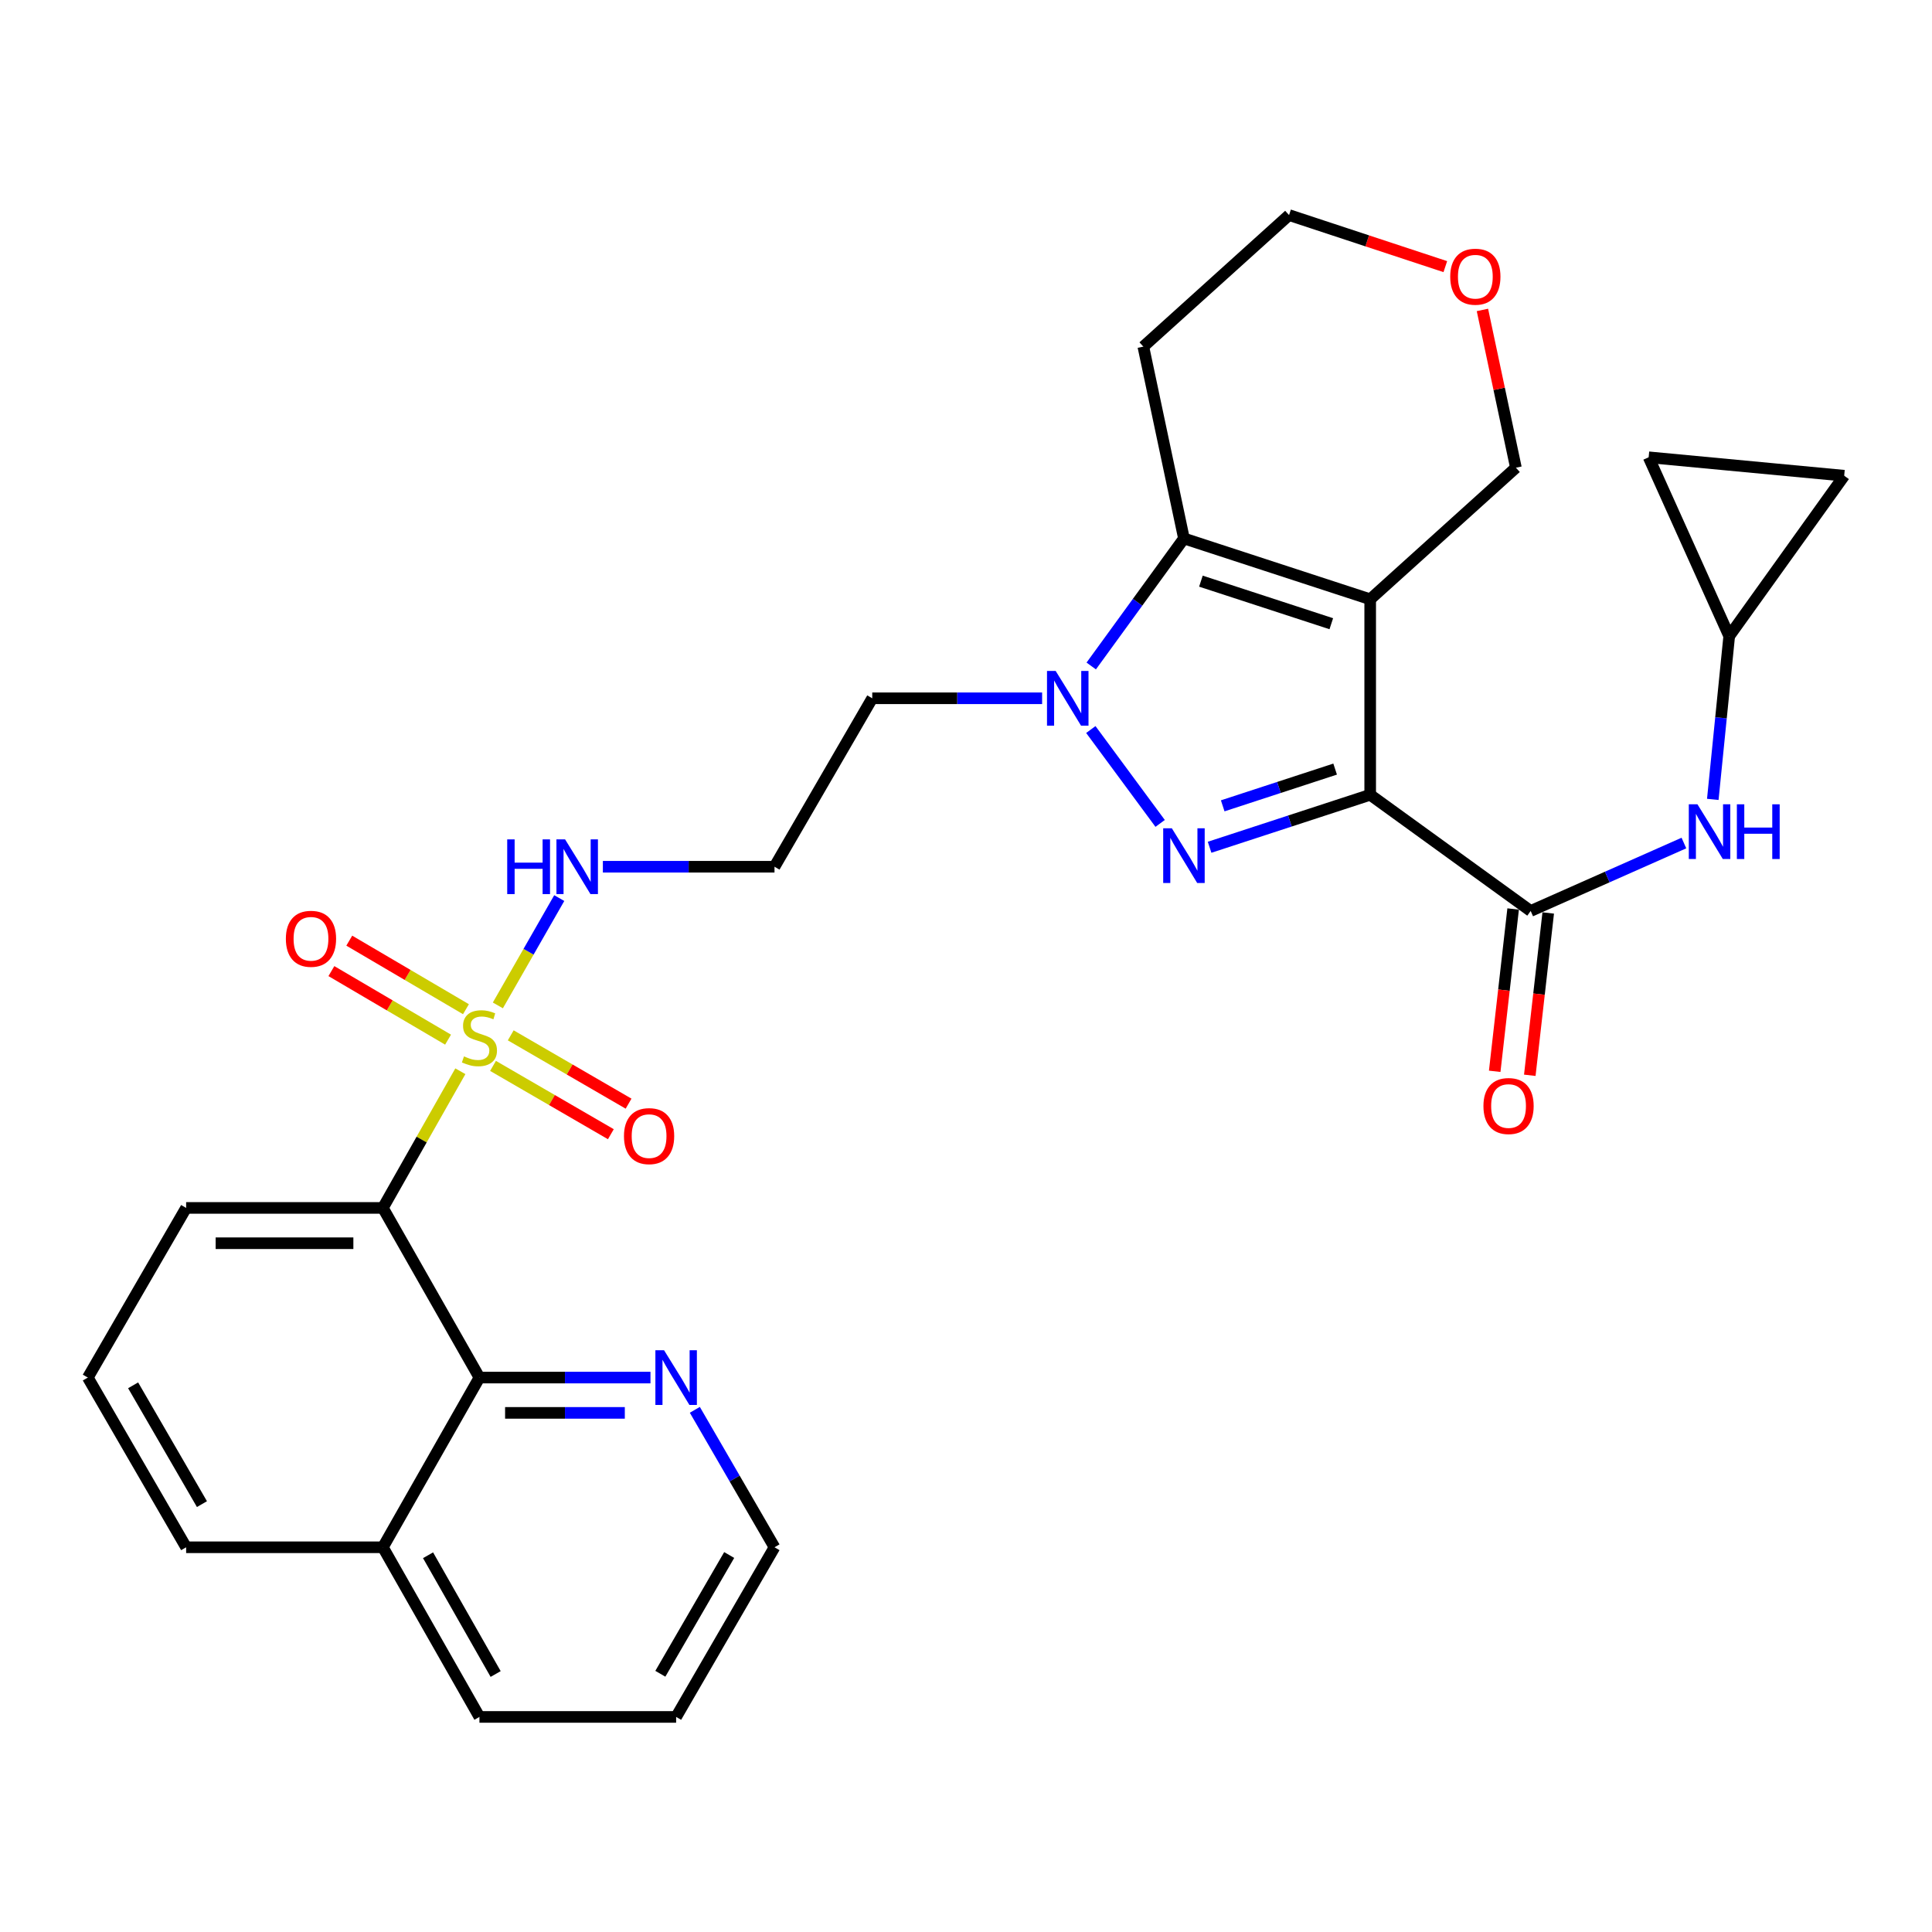 <?xml version='1.0' encoding='iso-8859-1'?>
<svg version='1.1' baseProfile='full'
              xmlns='http://www.w3.org/2000/svg'
                      xmlns:rdkit='http://www.rdkit.org/xml'
                      xmlns:xlink='http://www.w3.org/1999/xlink'
                  xml:space='preserve'
width='1000px' height='1000px' viewBox='0 0 1000 1000'>
<!-- END OF HEADER -->
<rect style='opacity:1.0;fill:#FFFFFF;stroke:none' width='1000' height='1000' x='0' y='0'> </rect>
<path class='bond-0' d='M 709.209,411.378 L 709.209,310.185' style='fill:none;fill-rule:evenodd;stroke:#000000;stroke-width:6px;stroke-linecap:butt;stroke-linejoin:miter;stroke-opacity:1' />
<path class='bond-1' d='M 709.209,411.378 L 667.647,424.962' style='fill:none;fill-rule:evenodd;stroke:#000000;stroke-width:6px;stroke-linecap:butt;stroke-linejoin:miter;stroke-opacity:1' />
<path class='bond-1' d='M 667.647,424.962 L 626.084,438.546' style='fill:none;fill-rule:evenodd;stroke:#0000FF;stroke-width:6px;stroke-linecap:butt;stroke-linejoin:miter;stroke-opacity:1' />
<path class='bond-1' d='M 691.062,398.08 L 661.969,407.589' style='fill:none;fill-rule:evenodd;stroke:#000000;stroke-width:6px;stroke-linecap:butt;stroke-linejoin:miter;stroke-opacity:1' />
<path class='bond-1' d='M 661.969,407.589 L 632.875,417.098' style='fill:none;fill-rule:evenodd;stroke:#0000FF;stroke-width:6px;stroke-linecap:butt;stroke-linejoin:miter;stroke-opacity:1' />
<path class='bond-6' d='M 709.209,411.378 L 792.277,471.519' style='fill:none;fill-rule:evenodd;stroke:#000000;stroke-width:6px;stroke-linecap:butt;stroke-linejoin:miter;stroke-opacity:1' />
<path class='bond-4' d='M 709.209,310.185 L 612.809,278.708' style='fill:none;fill-rule:evenodd;stroke:#000000;stroke-width:6px;stroke-linecap:butt;stroke-linejoin:miter;stroke-opacity:1' />
<path class='bond-4' d='M 689.076,322.837 L 621.596,300.804' style='fill:none;fill-rule:evenodd;stroke:#000000;stroke-width:6px;stroke-linecap:butt;stroke-linejoin:miter;stroke-opacity:1' />
<path class='bond-18' d='M 709.209,310.185 L 784.632,242.083' style='fill:none;fill-rule:evenodd;stroke:#000000;stroke-width:6px;stroke-linecap:butt;stroke-linejoin:miter;stroke-opacity:1' />
<path class='bond-3' d='M 600.485,426.194 L 564.609,377.604' style='fill:none;fill-rule:evenodd;stroke:#0000FF;stroke-width:6px;stroke-linecap:butt;stroke-linejoin:miter;stroke-opacity:1' />
<path class='bond-2' d='M 257.69,520.394 L 273.579,492.622' style='fill:none;fill-rule:evenodd;stroke:#CCCC00;stroke-width:6px;stroke-linecap:butt;stroke-linejoin:miter;stroke-opacity:1' />
<path class='bond-2' d='M 273.579,492.622 L 289.468,464.849' style='fill:none;fill-rule:evenodd;stroke:#0000FF;stroke-width:6px;stroke-linecap:butt;stroke-linejoin:miter;stroke-opacity:1' />
<path class='bond-5' d='M 238.283,554.475 L 218.231,589.846' style='fill:none;fill-rule:evenodd;stroke:#CCCC00;stroke-width:6px;stroke-linecap:butt;stroke-linejoin:miter;stroke-opacity:1' />
<path class='bond-5' d='M 218.231,589.846 L 198.178,625.217' style='fill:none;fill-rule:evenodd;stroke:#000000;stroke-width:6px;stroke-linecap:butt;stroke-linejoin:miter;stroke-opacity:1' />
<path class='bond-10' d='M 255.189,551.703 L 285.684,569.384' style='fill:none;fill-rule:evenodd;stroke:#CCCC00;stroke-width:6px;stroke-linecap:butt;stroke-linejoin:miter;stroke-opacity:1' />
<path class='bond-10' d='M 285.684,569.384 L 316.18,587.065' style='fill:none;fill-rule:evenodd;stroke:#FF0000;stroke-width:6px;stroke-linecap:butt;stroke-linejoin:miter;stroke-opacity:1' />
<path class='bond-10' d='M 264.356,535.891 L 294.852,553.572' style='fill:none;fill-rule:evenodd;stroke:#CCCC00;stroke-width:6px;stroke-linecap:butt;stroke-linejoin:miter;stroke-opacity:1' />
<path class='bond-10' d='M 294.852,553.572 L 325.347,571.253' style='fill:none;fill-rule:evenodd;stroke:#FF0000;stroke-width:6px;stroke-linecap:butt;stroke-linejoin:miter;stroke-opacity:1' />
<path class='bond-11' d='M 241.176,522.362 L 210.981,504.622' style='fill:none;fill-rule:evenodd;stroke:#CCCC00;stroke-width:6px;stroke-linecap:butt;stroke-linejoin:miter;stroke-opacity:1' />
<path class='bond-11' d='M 210.981,504.622 L 180.785,486.882' style='fill:none;fill-rule:evenodd;stroke:#FF0000;stroke-width:6px;stroke-linecap:butt;stroke-linejoin:miter;stroke-opacity:1' />
<path class='bond-11' d='M 231.918,538.121 L 201.722,520.38' style='fill:none;fill-rule:evenodd;stroke:#CCCC00;stroke-width:6px;stroke-linecap:butt;stroke-linejoin:miter;stroke-opacity:1' />
<path class='bond-11' d='M 201.722,520.38 L 171.527,502.64' style='fill:none;fill-rule:evenodd;stroke:#FF0000;stroke-width:6px;stroke-linecap:butt;stroke-linejoin:miter;stroke-opacity:1' />
<path class='bond-17' d='M 539.398,361.431 L 495.436,361.431' style='fill:none;fill-rule:evenodd;stroke:#0000FF;stroke-width:6px;stroke-linecap:butt;stroke-linejoin:miter;stroke-opacity:1' />
<path class='bond-17' d='M 495.436,361.431 L 451.475,361.431' style='fill:none;fill-rule:evenodd;stroke:#000000;stroke-width:6px;stroke-linecap:butt;stroke-linejoin:miter;stroke-opacity:1' />
<path class='bond-30' d='M 564.821,344.714 L 588.815,311.711' style='fill:none;fill-rule:evenodd;stroke:#0000FF;stroke-width:6px;stroke-linecap:butt;stroke-linejoin:miter;stroke-opacity:1' />
<path class='bond-30' d='M 588.815,311.711 L 612.809,278.708' style='fill:none;fill-rule:evenodd;stroke:#000000;stroke-width:6px;stroke-linecap:butt;stroke-linejoin:miter;stroke-opacity:1' />
<path class='bond-20' d='M 612.809,278.708 L 591.79,179.414' style='fill:none;fill-rule:evenodd;stroke:#000000;stroke-width:6px;stroke-linecap:butt;stroke-linejoin:miter;stroke-opacity:1' />
<path class='bond-7' d='M 198.178,625.217 L 248.155,713.027' style='fill:none;fill-rule:evenodd;stroke:#000000;stroke-width:6px;stroke-linecap:butt;stroke-linejoin:miter;stroke-opacity:1' />
<path class='bond-23' d='M 198.178,625.217 L 96.345,625.217' style='fill:none;fill-rule:evenodd;stroke:#000000;stroke-width:6px;stroke-linecap:butt;stroke-linejoin:miter;stroke-opacity:1' />
<path class='bond-23' d='M 182.903,643.494 L 111.62,643.494' style='fill:none;fill-rule:evenodd;stroke:#000000;stroke-width:6px;stroke-linecap:butt;stroke-linejoin:miter;stroke-opacity:1' />
<path class='bond-8' d='M 792.277,471.519 L 831.933,453.935' style='fill:none;fill-rule:evenodd;stroke:#000000;stroke-width:6px;stroke-linecap:butt;stroke-linejoin:miter;stroke-opacity:1' />
<path class='bond-8' d='M 831.933,453.935 L 871.588,436.352' style='fill:none;fill-rule:evenodd;stroke:#0000FF;stroke-width:6px;stroke-linecap:butt;stroke-linejoin:miter;stroke-opacity:1' />
<path class='bond-16' d='M 783.197,470.488 L 778.428,512.498' style='fill:none;fill-rule:evenodd;stroke:#000000;stroke-width:6px;stroke-linecap:butt;stroke-linejoin:miter;stroke-opacity:1' />
<path class='bond-16' d='M 778.428,512.498 L 773.658,554.508' style='fill:none;fill-rule:evenodd;stroke:#FF0000;stroke-width:6px;stroke-linecap:butt;stroke-linejoin:miter;stroke-opacity:1' />
<path class='bond-16' d='M 801.358,472.549 L 796.588,514.559' style='fill:none;fill-rule:evenodd;stroke:#000000;stroke-width:6px;stroke-linecap:butt;stroke-linejoin:miter;stroke-opacity:1' />
<path class='bond-16' d='M 796.588,514.559 L 791.818,556.569' style='fill:none;fill-rule:evenodd;stroke:#FF0000;stroke-width:6px;stroke-linecap:butt;stroke-linejoin:miter;stroke-opacity:1' />
<path class='bond-13' d='M 248.155,713.027 L 292.419,713.027' style='fill:none;fill-rule:evenodd;stroke:#000000;stroke-width:6px;stroke-linecap:butt;stroke-linejoin:miter;stroke-opacity:1' />
<path class='bond-13' d='M 292.419,713.027 L 336.682,713.027' style='fill:none;fill-rule:evenodd;stroke:#0000FF;stroke-width:6px;stroke-linecap:butt;stroke-linejoin:miter;stroke-opacity:1' />
<path class='bond-13' d='M 261.434,731.304 L 292.419,731.304' style='fill:none;fill-rule:evenodd;stroke:#000000;stroke-width:6px;stroke-linecap:butt;stroke-linejoin:miter;stroke-opacity:1' />
<path class='bond-13' d='M 292.419,731.304 L 323.403,731.304' style='fill:none;fill-rule:evenodd;stroke:#0000FF;stroke-width:6px;stroke-linecap:butt;stroke-linejoin:miter;stroke-opacity:1' />
<path class='bond-22' d='M 248.155,713.027 L 198.178,800.868' style='fill:none;fill-rule:evenodd;stroke:#000000;stroke-width:6px;stroke-linecap:butt;stroke-linejoin:miter;stroke-opacity:1' />
<path class='bond-9' d='M 886.539,413.764 L 890.787,371.519' style='fill:none;fill-rule:evenodd;stroke:#0000FF;stroke-width:6px;stroke-linecap:butt;stroke-linejoin:miter;stroke-opacity:1' />
<path class='bond-9' d='M 890.787,371.519 L 895.034,329.274' style='fill:none;fill-rule:evenodd;stroke:#000000;stroke-width:6px;stroke-linecap:butt;stroke-linejoin:miter;stroke-opacity:1' />
<path class='bond-14' d='M 895.034,329.274 L 853.342,236.691' style='fill:none;fill-rule:evenodd;stroke:#000000;stroke-width:6px;stroke-linecap:butt;stroke-linejoin:miter;stroke-opacity:1' />
<path class='bond-15' d='M 895.034,329.274 L 954.545,246.236' style='fill:none;fill-rule:evenodd;stroke:#000000;stroke-width:6px;stroke-linecap:butt;stroke-linejoin:miter;stroke-opacity:1' />
<path class='bond-12' d='M 312.045,448.622 L 356.462,448.622' style='fill:none;fill-rule:evenodd;stroke:#0000FF;stroke-width:6px;stroke-linecap:butt;stroke-linejoin:miter;stroke-opacity:1' />
<path class='bond-12' d='M 356.462,448.622 L 400.879,448.622' style='fill:none;fill-rule:evenodd;stroke:#000000;stroke-width:6px;stroke-linecap:butt;stroke-linejoin:miter;stroke-opacity:1' />
<path class='bond-26' d='M 359.645,729.725 L 380.262,765.296' style='fill:none;fill-rule:evenodd;stroke:#0000FF;stroke-width:6px;stroke-linecap:butt;stroke-linejoin:miter;stroke-opacity:1' />
<path class='bond-26' d='M 380.262,765.296 L 400.879,800.868' style='fill:none;fill-rule:evenodd;stroke:#000000;stroke-width:6px;stroke-linecap:butt;stroke-linejoin:miter;stroke-opacity:1' />
<path class='bond-31' d='M 853.342,236.691 L 954.545,246.236' style='fill:none;fill-rule:evenodd;stroke:#000000;stroke-width:6px;stroke-linecap:butt;stroke-linejoin:miter;stroke-opacity:1' />
<path class='bond-19' d='M 451.475,361.431 L 400.879,448.622' style='fill:none;fill-rule:evenodd;stroke:#000000;stroke-width:6px;stroke-linecap:butt;stroke-linejoin:miter;stroke-opacity:1' />
<path class='bond-21' d='M 784.632,242.083 L 775.967,201.253' style='fill:none;fill-rule:evenodd;stroke:#000000;stroke-width:6px;stroke-linecap:butt;stroke-linejoin:miter;stroke-opacity:1' />
<path class='bond-21' d='M 775.967,201.253 L 767.302,160.423' style='fill:none;fill-rule:evenodd;stroke:#FF0000;stroke-width:6px;stroke-linecap:butt;stroke-linejoin:miter;stroke-opacity:1' />
<path class='bond-32' d='M 591.79,179.414 L 667.213,111.322' style='fill:none;fill-rule:evenodd;stroke:#000000;stroke-width:6px;stroke-linecap:butt;stroke-linejoin:miter;stroke-opacity:1' />
<path class='bond-24' d='M 748.095,138.008 L 707.654,124.665' style='fill:none;fill-rule:evenodd;stroke:#FF0000;stroke-width:6px;stroke-linecap:butt;stroke-linejoin:miter;stroke-opacity:1' />
<path class='bond-24' d='M 707.654,124.665 L 667.213,111.322' style='fill:none;fill-rule:evenodd;stroke:#000000;stroke-width:6px;stroke-linecap:butt;stroke-linejoin:miter;stroke-opacity:1' />
<path class='bond-28' d='M 198.178,800.868 L 248.155,888.678' style='fill:none;fill-rule:evenodd;stroke:#000000;stroke-width:6px;stroke-linecap:butt;stroke-linejoin:miter;stroke-opacity:1' />
<path class='bond-28' d='M 221.559,804.999 L 256.543,866.466' style='fill:none;fill-rule:evenodd;stroke:#000000;stroke-width:6px;stroke-linecap:butt;stroke-linejoin:miter;stroke-opacity:1' />
<path class='bond-33' d='M 198.178,800.868 L 96.345,800.868' style='fill:none;fill-rule:evenodd;stroke:#000000;stroke-width:6px;stroke-linecap:butt;stroke-linejoin:miter;stroke-opacity:1' />
<path class='bond-25' d='M 96.345,625.217 L 45.455,713.027' style='fill:none;fill-rule:evenodd;stroke:#000000;stroke-width:6px;stroke-linecap:butt;stroke-linejoin:miter;stroke-opacity:1' />
<path class='bond-27' d='M 45.455,713.027 L 96.345,800.868' style='fill:none;fill-rule:evenodd;stroke:#000000;stroke-width:6px;stroke-linecap:butt;stroke-linejoin:miter;stroke-opacity:1' />
<path class='bond-27' d='M 68.903,717.041 L 104.526,778.529' style='fill:none;fill-rule:evenodd;stroke:#000000;stroke-width:6px;stroke-linecap:butt;stroke-linejoin:miter;stroke-opacity:1' />
<path class='bond-34' d='M 400.879,800.868 L 349.967,888.678' style='fill:none;fill-rule:evenodd;stroke:#000000;stroke-width:6px;stroke-linecap:butt;stroke-linejoin:miter;stroke-opacity:1' />
<path class='bond-34' d='M 377.43,804.872 L 341.792,866.339' style='fill:none;fill-rule:evenodd;stroke:#000000;stroke-width:6px;stroke-linecap:butt;stroke-linejoin:miter;stroke-opacity:1' />
<path class='bond-29' d='M 248.155,888.678 L 349.967,888.678' style='fill:none;fill-rule:evenodd;stroke:#000000;stroke-width:6px;stroke-linecap:butt;stroke-linejoin:miter;stroke-opacity:1' />
<path  class='atom-2' d='M 606.549 428.725
L 615.829 443.725
Q 616.749 445.205, 618.229 447.885
Q 619.709 450.565, 619.789 450.725
L 619.789 428.725
L 623.549 428.725
L 623.549 457.045
L 619.669 457.045
L 609.709 440.645
Q 608.549 438.725, 607.309 436.525
Q 606.109 434.325, 605.749 433.645
L 605.749 457.045
L 602.069 457.045
L 602.069 428.725
L 606.549 428.725
' fill='#0000FF'/>
<path  class='atom-3' d='M 240.155 546.781
Q 240.475 546.901, 241.795 547.461
Q 243.115 548.021, 244.555 548.381
Q 246.035 548.701, 247.475 548.701
Q 250.155 548.701, 251.715 547.421
Q 253.275 546.101, 253.275 543.821
Q 253.275 542.261, 252.475 541.301
Q 251.715 540.341, 250.515 539.821
Q 249.315 539.301, 247.315 538.701
Q 244.795 537.941, 243.275 537.221
Q 241.795 536.501, 240.715 534.981
Q 239.675 533.461, 239.675 530.901
Q 239.675 527.341, 242.075 525.141
Q 244.515 522.941, 249.315 522.941
Q 252.595 522.941, 256.315 524.501
L 255.395 527.581
Q 251.995 526.181, 249.435 526.181
Q 246.675 526.181, 245.155 527.341
Q 243.635 528.461, 243.675 530.421
Q 243.675 531.941, 244.435 532.861
Q 245.235 533.781, 246.355 534.301
Q 247.515 534.821, 249.435 535.421
Q 251.995 536.221, 253.515 537.021
Q 255.035 537.821, 256.115 539.461
Q 257.235 541.061, 257.235 543.821
Q 257.235 547.741, 254.595 549.861
Q 251.995 551.941, 247.635 551.941
Q 245.115 551.941, 243.195 551.381
Q 241.315 550.861, 239.075 549.941
L 240.155 546.781
' fill='#CCCC00'/>
<path  class='atom-4' d='M 546.408 347.271
L 555.688 362.271
Q 556.608 363.751, 558.088 366.431
Q 559.568 369.111, 559.648 369.271
L 559.648 347.271
L 563.408 347.271
L 563.408 375.591
L 559.528 375.591
L 549.568 359.191
Q 548.408 357.271, 547.168 355.071
Q 545.968 352.871, 545.608 352.191
L 545.608 375.591
L 541.928 375.591
L 541.928 347.271
L 546.408 347.271
' fill='#0000FF'/>
<path  class='atom-9' d='M 878.6 416.307
L 887.88 431.307
Q 888.8 432.787, 890.28 435.467
Q 891.76 438.147, 891.84 438.307
L 891.84 416.307
L 895.6 416.307
L 895.6 444.627
L 891.72 444.627
L 881.76 428.227
Q 880.6 426.307, 879.36 424.107
Q 878.16 421.907, 877.8 421.227
L 877.8 444.627
L 874.12 444.627
L 874.12 416.307
L 878.6 416.307
' fill='#0000FF'/>
<path  class='atom-9' d='M 899 416.307
L 902.84 416.307
L 902.84 428.347
L 917.32 428.347
L 917.32 416.307
L 921.16 416.307
L 921.16 444.627
L 917.32 444.627
L 917.32 431.547
L 902.84 431.547
L 902.84 444.627
L 899 444.627
L 899 416.307
' fill='#0000FF'/>
<path  class='atom-11' d='M 322.965 588.053
Q 322.965 581.253, 326.325 577.453
Q 329.685 573.653, 335.965 573.653
Q 342.245 573.653, 345.605 577.453
Q 348.965 581.253, 348.965 588.053
Q 348.965 594.933, 345.565 598.853
Q 342.165 602.733, 335.965 602.733
Q 329.725 602.733, 326.325 598.853
Q 322.965 594.973, 322.965 588.053
M 335.965 599.533
Q 340.285 599.533, 342.605 596.653
Q 344.965 593.733, 344.965 588.053
Q 344.965 582.493, 342.605 579.693
Q 340.285 576.853, 335.965 576.853
Q 331.645 576.853, 329.285 579.653
Q 326.965 582.453, 326.965 588.053
Q 326.965 593.773, 329.285 596.653
Q 331.645 599.533, 335.965 599.533
' fill='#FF0000'/>
<path  class='atom-12' d='M 147.964 485.915
Q 147.964 479.115, 151.324 475.315
Q 154.684 471.515, 160.964 471.515
Q 167.244 471.515, 170.604 475.315
Q 173.964 479.115, 173.964 485.915
Q 173.964 492.795, 170.564 496.715
Q 167.164 500.595, 160.964 500.595
Q 154.724 500.595, 151.324 496.715
Q 147.964 492.835, 147.964 485.915
M 160.964 497.395
Q 165.284 497.395, 167.604 494.515
Q 169.964 491.595, 169.964 485.915
Q 169.964 480.355, 167.604 477.555
Q 165.284 474.715, 160.964 474.715
Q 156.644 474.715, 154.284 477.515
Q 151.964 480.315, 151.964 485.915
Q 151.964 491.635, 154.284 494.515
Q 156.644 497.395, 160.964 497.395
' fill='#FF0000'/>
<path  class='atom-13' d='M 262.531 434.462
L 266.371 434.462
L 266.371 446.502
L 280.851 446.502
L 280.851 434.462
L 284.691 434.462
L 284.691 462.782
L 280.851 462.782
L 280.851 449.702
L 266.371 449.702
L 266.371 462.782
L 262.531 462.782
L 262.531 434.462
' fill='#0000FF'/>
<path  class='atom-13' d='M 292.491 434.462
L 301.771 449.462
Q 302.691 450.942, 304.171 453.622
Q 305.651 456.302, 305.731 456.462
L 305.731 434.462
L 309.491 434.462
L 309.491 462.782
L 305.611 462.782
L 295.651 446.382
Q 294.491 444.462, 293.251 442.262
Q 292.051 440.062, 291.691 439.382
L 291.691 462.782
L 288.011 462.782
L 288.011 434.462
L 292.491 434.462
' fill='#0000FF'/>
<path  class='atom-14' d='M 343.707 698.867
L 352.987 713.867
Q 353.907 715.347, 355.387 718.027
Q 356.867 720.707, 356.947 720.867
L 356.947 698.867
L 360.707 698.867
L 360.707 727.187
L 356.827 727.187
L 346.867 710.787
Q 345.707 708.867, 344.467 706.667
Q 343.267 704.467, 342.907 703.787
L 342.907 727.187
L 339.227 727.187
L 339.227 698.867
L 343.707 698.867
' fill='#0000FF'/>
<path  class='atom-17' d='M 767.824 572.477
Q 767.824 565.677, 771.184 561.877
Q 774.544 558.077, 780.824 558.077
Q 787.104 558.077, 790.464 561.877
Q 793.824 565.677, 793.824 572.477
Q 793.824 579.357, 790.424 583.277
Q 787.024 587.157, 780.824 587.157
Q 774.584 587.157, 771.184 583.277
Q 767.824 579.397, 767.824 572.477
M 780.824 583.957
Q 785.144 583.957, 787.464 581.077
Q 789.824 578.157, 789.824 572.477
Q 789.824 566.917, 787.464 564.117
Q 785.144 561.277, 780.824 561.277
Q 776.504 561.277, 774.144 564.077
Q 771.824 566.877, 771.824 572.477
Q 771.824 578.197, 774.144 581.077
Q 776.504 583.957, 780.824 583.957
' fill='#FF0000'/>
<path  class='atom-22' d='M 750.634 143.214
Q 750.634 136.414, 753.994 132.614
Q 757.354 128.814, 763.634 128.814
Q 769.914 128.814, 773.274 132.614
Q 776.634 136.414, 776.634 143.214
Q 776.634 150.094, 773.234 154.014
Q 769.834 157.894, 763.634 157.894
Q 757.394 157.894, 753.994 154.014
Q 750.634 150.134, 750.634 143.214
M 763.634 154.694
Q 767.954 154.694, 770.274 151.814
Q 772.634 148.894, 772.634 143.214
Q 772.634 137.654, 770.274 134.854
Q 767.954 132.014, 763.634 132.014
Q 759.314 132.014, 756.954 134.814
Q 754.634 137.614, 754.634 143.214
Q 754.634 148.934, 756.954 151.814
Q 759.314 154.694, 763.634 154.694
' fill='#FF0000'/>
</svg>
